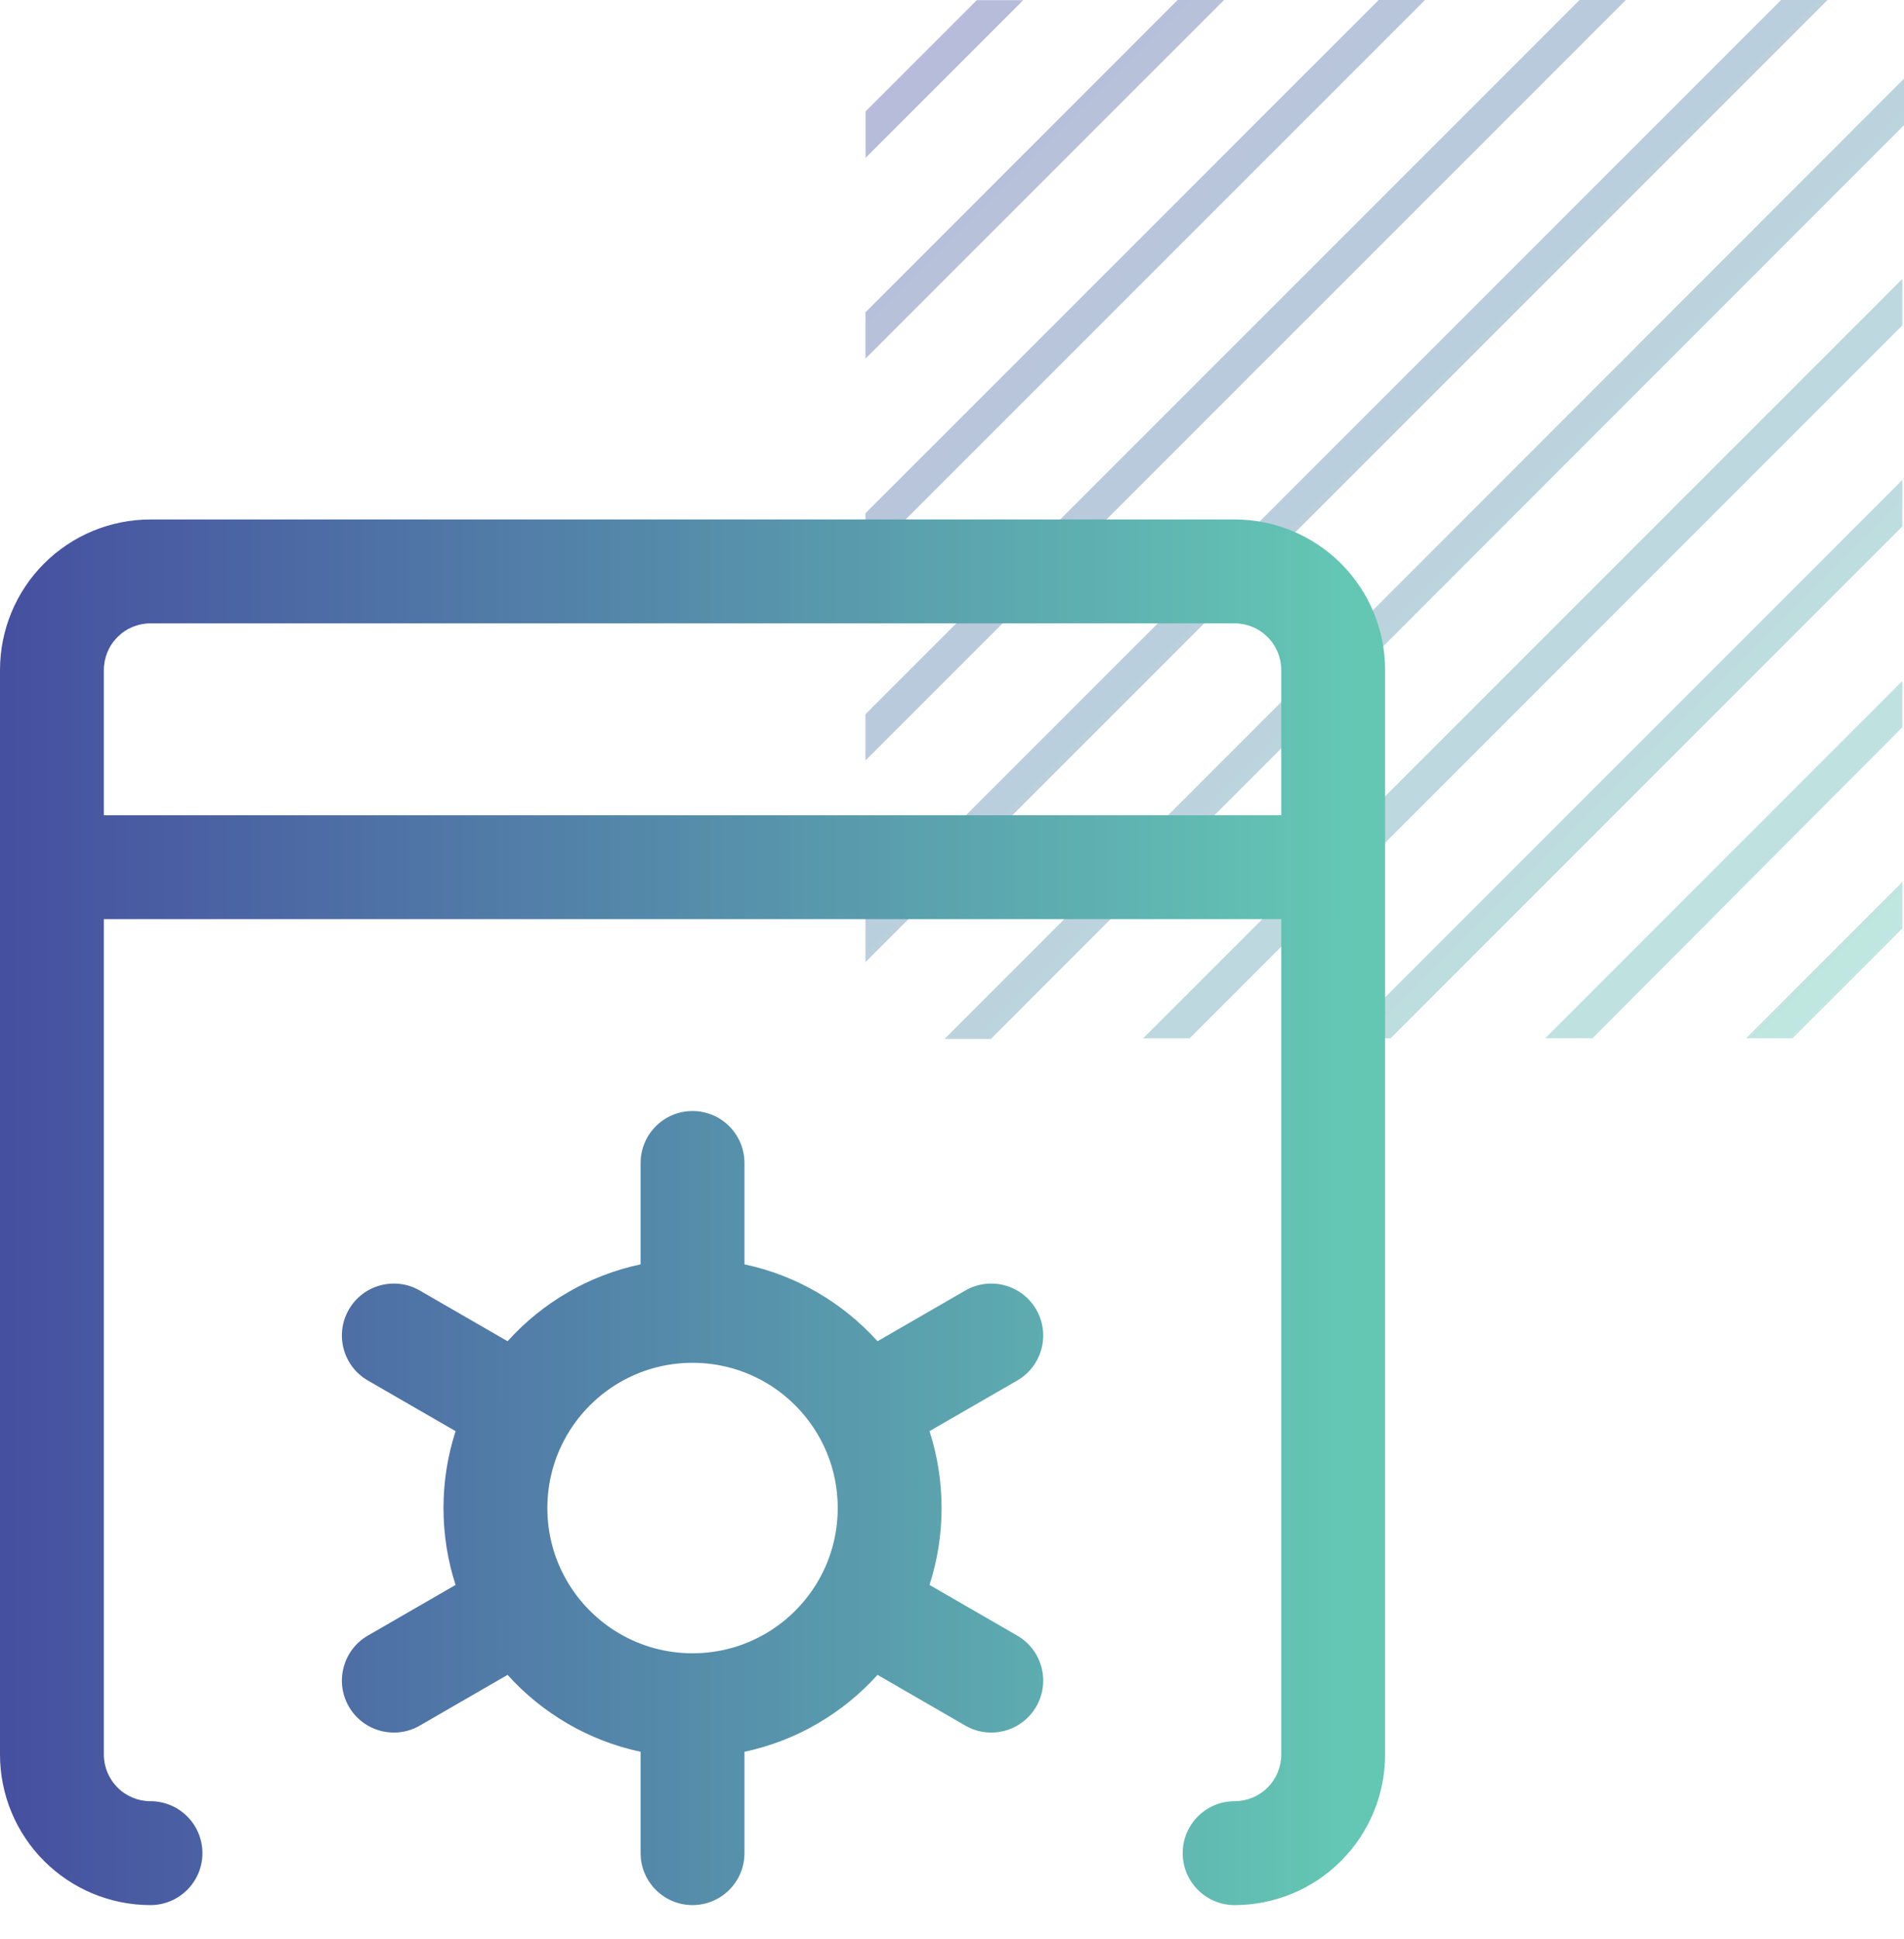 <svg width="55" height="56" viewBox="0 0 55 56" fill="none" xmlns="http://www.w3.org/2000/svg">
    <path d="M29.559 0.004H28.217L25.004 3.216V4.558L29.559 0.004ZM54.952 21.001V19.664L44.637 29.98H46.003L54.952 21.001ZM54.952 15.199V13.858L38.829 29.98H40.171L54.952 15.199ZM54.952 9.396V8.055L33.025 29.98H34.367L54.952 9.396ZM54.952 26.808V25.466L50.441 29.98H51.779L54.952 26.808ZM35.359 0H34.017L25 9.019V10.356L35.359 0ZM41.163 0H39.825L25 14.821V16.159L41.163 0ZM46.967 0H45.629L25 20.624V21.961L46.967 0ZM55 3.614V2.273L27.285 30H28.623L55 3.614ZM52.791 0H51.449L25 26.442V27.783L52.791 0Z" fill="url(#paint0_linear_3102_48224)" fill-opacity="0.4"/>
    <path fill-rule="evenodd" clip-rule="evenodd" d="M4.347 18C3.99 18 3.647 18.142 3.395 18.395C3.142 18.647 3 18.99 3 19.347V23.541H37.011V19.347C37.011 18.99 36.869 18.647 36.616 18.395C36.364 18.142 36.021 18 35.664 18H4.347ZM0 19.347V25.041V50.664C0 51.817 0.458 52.922 1.273 53.737C2.088 54.553 3.194 55.011 4.347 55.011C5.175 55.011 5.847 54.339 5.847 53.511C5.847 52.682 5.175 52.011 4.347 52.011C3.99 52.011 3.647 51.869 3.395 51.616C3.142 51.364 3 51.021 3 50.664V26.541H37.011V50.664C37.011 51.021 36.869 51.364 36.616 51.616C36.364 51.869 36.021 52.011 35.664 52.011C34.835 52.011 34.164 52.682 34.164 53.511C34.164 54.339 34.835 55.011 35.664 55.011C36.817 55.011 37.922 54.553 38.737 53.737C39.553 52.922 40.011 51.817 40.011 50.664V25.041V19.347C40.011 18.194 39.553 17.088 38.737 16.273C37.922 15.458 36.817 15 35.664 15H4.347C3.194 15 2.088 15.458 1.273 16.273C0.458 17.088 0 18.194 0 19.347ZM21.505 33.582C21.505 32.753 20.834 32.082 20.005 32.082C19.177 32.082 18.505 32.753 18.505 33.582V36.509C16.995 36.829 15.659 37.624 14.662 38.729L12.126 37.265C11.409 36.851 10.491 37.097 10.077 37.814C9.663 38.532 9.909 39.449 10.626 39.863L13.16 41.326C12.934 42.026 12.811 42.772 12.811 43.546C12.811 44.321 12.934 45.067 13.16 45.766L10.626 47.229C9.909 47.644 9.663 48.561 10.077 49.279C10.491 49.996 11.409 50.242 12.126 49.828L14.662 48.363C15.659 49.469 16.995 50.263 18.505 50.584V53.511C18.505 54.339 19.177 55.011 20.005 55.011C20.834 55.011 21.505 54.339 21.505 53.511V50.584C23.016 50.263 24.351 49.469 25.349 48.363L27.884 49.828C28.602 50.242 29.519 49.996 29.933 49.279C30.348 48.561 30.102 47.644 29.384 47.229L26.85 45.766C27.077 45.067 27.199 44.321 27.199 43.546C27.199 42.772 27.077 42.026 26.85 41.326L29.384 39.863C30.102 39.449 30.348 38.532 29.933 37.814C29.519 37.097 28.602 36.851 27.884 37.265L25.349 38.729C24.351 37.624 23.016 36.829 21.505 36.509V33.582ZM23.617 41.413C22.887 40.179 21.543 39.352 20.005 39.352C18.468 39.352 17.124 40.179 16.394 41.413C16.387 41.425 16.38 41.437 16.373 41.449C16.366 41.462 16.358 41.475 16.351 41.487C16.007 42.095 15.811 42.798 15.811 43.546C15.811 44.295 16.007 44.997 16.351 45.605C16.358 45.618 16.366 45.63 16.373 45.643C16.38 45.655 16.387 45.668 16.394 45.68C17.124 46.913 18.468 47.74 20.005 47.74C21.543 47.74 22.887 46.913 23.617 45.68C23.623 45.667 23.63 45.655 23.637 45.643C23.645 45.63 23.652 45.618 23.66 45.605C24.003 44.997 24.199 44.295 24.199 43.546C24.199 42.798 24.003 42.095 23.66 41.487C23.652 41.475 23.645 41.462 23.637 41.449C23.63 41.437 23.623 41.425 23.617 41.413Z" fill="url(#paint1_linear_3102_48224)"/>
    <defs>
        <linearGradient id="paint0_linear_3102_48224" x1="25" y1="0" x2="55" y2="30" gradientUnits="userSpaceOnUse">
            <stop stop-color="#4650A0"/>
            <stop offset="1" stop-color="#64C8B4"/>
        </linearGradient>
        <linearGradient id="paint1_linear_3102_48224" x1="0.227" y1="35.005" x2="38.935" y2="35.008" gradientUnits="userSpaceOnUse">
            <stop stop-color="#4650A0"/>
            <stop offset="1" stop-color="#64C7B4"/>
        </linearGradient>
    </defs>
</svg>

